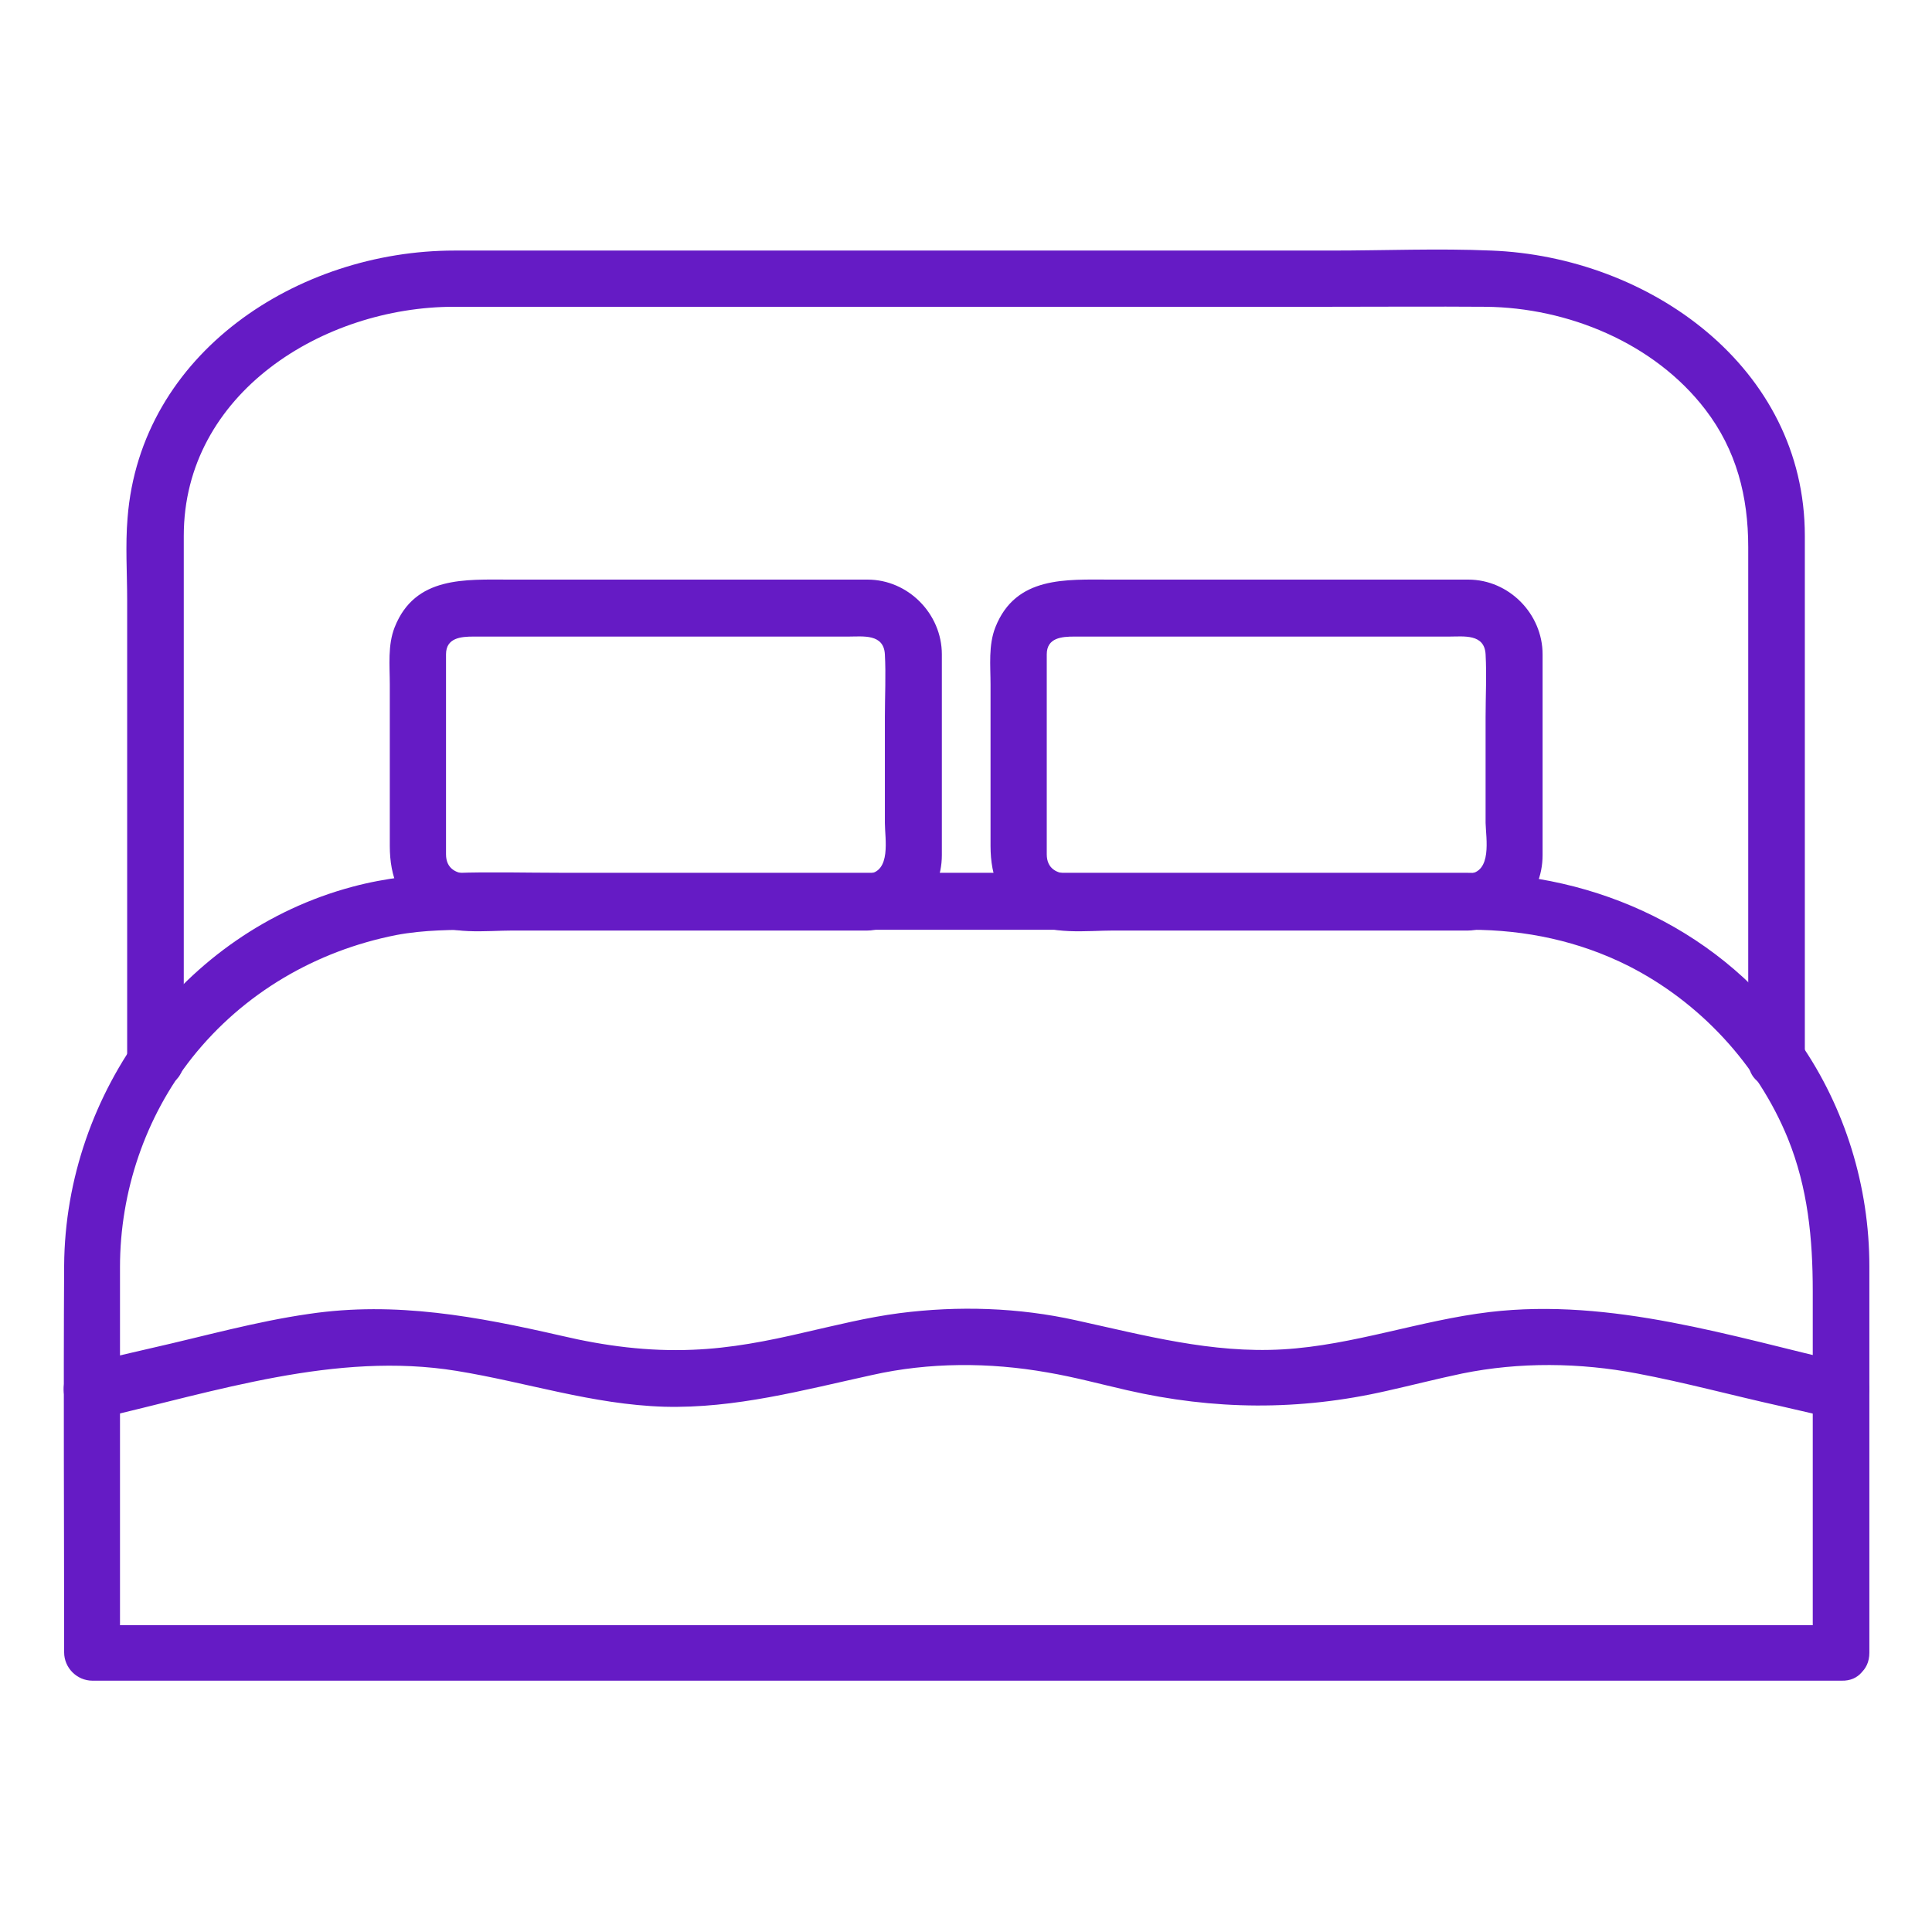 <svg width="100" height="100" viewBox="0 0 100 100" fill="none" xmlns="http://www.w3.org/2000/svg">
<path d="M95.273 84.121C89.238 84.121 83.183 84.121 77.148 84.121C64.746 84.121 52.343 84.121 39.941 84.121C29.765 84.121 19.609 84.121 9.433 84.121C7.871 84.121 6.308 84.121 4.746 84.121C5.234 84.609 5.722 85.097 6.211 85.586C6.211 80.8 6.211 76.015 6.211 71.211C6.211 69.336 6.211 67.461 6.211 65.586C6.211 61.679 7.519 57.812 9.941 54.746C12.597 51.406 16.347 49.218 20.508 48.398C21.953 48.125 23.437 48.125 24.902 48.125C29.18 48.125 33.476 48.125 37.754 48.125C49.316 48.125 60.879 48.125 72.461 48.125C73.672 48.125 74.883 48.125 76.113 48.125C78.965 48.125 81.738 48.711 84.297 50C87.988 51.875 90.976 55.097 92.539 58.925C93.574 61.484 93.828 64.101 93.828 66.836C93.828 73.066 93.828 79.316 93.828 85.547C93.828 87.441 96.758 87.441 96.758 85.547C96.758 80.761 96.758 75.976 96.758 71.172C96.758 69.297 96.758 67.422 96.758 65.547C96.758 61.425 95.508 57.343 93.164 53.965C89.199 48.222 82.715 45.175 75.82 45.175C71.992 45.175 68.164 45.175 64.336 45.175C52.558 45.175 40.761 45.175 28.984 45.175C25.39 45.175 21.738 44.961 18.242 45.898C9.472 48.242 3.379 56.523 3.32 65.507C3.281 72.187 3.32 78.867 3.32 85.527C3.32 86.328 3.984 86.992 4.785 86.992C10.82 86.992 16.875 86.992 22.91 86.992C35.312 86.992 47.715 86.992 60.117 86.992C70.293 86.992 80.449 86.992 90.625 86.992C92.187 86.992 93.75 86.992 95.312 86.992C97.168 87.05 97.168 84.121 95.273 84.121Z" fill="#651BC5"/>
<path d="M5.117 73.418C11.152 72.031 17.383 69.941 23.633 70.957C27.246 71.543 30.644 72.695 34.375 72.812C38.066 72.91 41.562 71.953 45.137 71.171C48.086 70.507 51.211 70.507 54.199 71.035C55.586 71.269 56.953 71.64 58.32 71.953C62.832 72.988 67.246 73.027 71.777 71.992C73.086 71.699 74.375 71.367 75.683 71.093C78.652 70.488 81.777 70.527 84.746 71.093C87.226 71.562 89.668 72.226 92.129 72.773C93.066 72.988 93.984 73.203 94.922 73.418C96.758 73.847 97.539 71.015 95.703 70.586C89.629 69.179 83.418 67.168 77.109 67.91C73.496 68.34 70.058 69.629 66.406 69.843C62.715 70.058 59.258 69.121 55.703 68.34C52.715 67.675 49.609 67.578 46.562 67.968C44.902 68.183 43.281 68.593 41.641 68.965C39.726 69.414 37.832 69.785 35.859 69.863C33.555 69.961 31.308 69.668 29.062 69.14C24.707 68.144 20.488 67.343 15.996 68.007C13.262 68.398 10.566 69.16 7.891 69.765C6.719 70.039 5.547 70.312 4.375 70.566C2.5 71.035 3.281 73.847 5.117 73.418Z" fill="#651BC5"/>
<path d="M9.512 54.883C9.512 45.84 9.512 36.777 9.512 27.734C9.512 20.351 16.738 15.879 23.496 15.879C26.621 15.879 29.746 15.879 32.871 15.879C44.824 15.879 56.797 15.879 68.75 15.879C71.465 15.879 74.18 15.859 76.895 15.879C81.152 15.918 85.625 17.754 88.262 21.191C89.883 23.301 90.488 25.703 90.488 28.32C90.488 37.168 90.488 46.035 90.488 54.883C90.488 56.777 93.418 56.777 93.418 54.883C93.418 45.84 93.418 36.777 93.418 27.734C93.418 18.984 85.332 13.281 77.188 12.969C74.434 12.851 71.66 12.969 68.906 12.969C56.953 12.969 44.98 12.969 33.027 12.969C29.863 12.969 26.68 12.969 23.516 12.969C15.43 12.969 7.266 18.262 6.602 26.816C6.484 28.223 6.582 29.668 6.582 31.074C6.582 33.945 6.582 36.816 6.582 39.687C6.582 44.668 6.582 49.629 6.582 54.609C6.582 54.707 6.582 54.804 6.582 54.902C6.582 56.777 9.512 56.777 9.512 54.883Z" fill="#651BC5"/>
<path d="M44.902 45.234C40.176 45.234 35.449 45.234 30.723 45.234C28.574 45.234 26.426 45.234 24.277 45.234C23.613 45.234 23.086 44.961 23.086 44.218C23.086 43.183 23.086 42.129 23.086 41.093C23.086 38.691 23.086 36.269 23.086 33.867C23.086 33.008 23.867 32.949 24.512 32.949C25.41 32.949 26.328 32.949 27.227 32.949C32.793 32.949 38.359 32.949 43.926 32.949C44.668 32.949 45.742 32.793 45.801 33.867C45.859 34.941 45.801 36.035 45.801 37.109C45.801 38.945 45.801 40.761 45.801 42.597C45.801 43.398 46.152 45.156 44.902 45.234C43.027 45.332 43.008 48.261 44.902 48.164C47.051 48.047 48.75 46.445 48.75 44.258C48.75 43.261 48.75 42.265 48.75 41.269C48.75 38.808 48.75 36.347 48.75 33.867C48.75 31.777 47.012 30 44.902 30C44.375 30 43.867 30 43.34 30C40.605 30 37.871 30 35.137 30C32.227 30 29.316 30 26.406 30C24.082 30 21.484 29.805 20.43 32.461C20.059 33.398 20.176 34.453 20.176 35.429C20.176 36.933 20.176 38.437 20.176 39.941C20.176 41.23 20.176 42.5 20.176 43.789C20.176 45.39 20.684 46.718 22.07 47.636C23.262 48.418 25.176 48.164 26.543 48.164C28.945 48.164 31.367 48.164 33.77 48.164C37.48 48.164 41.191 48.164 44.902 48.164C46.797 48.164 46.797 45.234 44.902 45.234Z" fill="#651BC5"/>
<path d="M75.996 45.234C71.269 45.234 66.543 45.234 61.816 45.234C59.668 45.234 57.52 45.234 55.371 45.234C54.707 45.234 54.18 44.961 54.18 44.218C54.18 43.183 54.18 42.129 54.18 41.093C54.18 38.691 54.18 36.269 54.18 33.867C54.18 33.008 54.961 32.949 55.605 32.949C56.504 32.949 57.422 32.949 58.32 32.949C63.887 32.949 69.453 32.949 75.019 32.949C75.762 32.949 76.836 32.793 76.894 33.867C76.953 34.941 76.894 36.035 76.894 37.109C76.894 38.945 76.894 40.761 76.894 42.597C76.914 43.398 77.246 45.156 75.996 45.234C74.121 45.332 74.102 48.261 75.996 48.164C78.144 48.047 79.844 46.445 79.844 44.258C79.844 43.261 79.844 42.265 79.844 41.269C79.844 38.808 79.844 36.347 79.844 33.867C79.844 31.777 78.106 30 75.996 30C75.469 30 74.961 30 74.434 30C71.699 30 68.965 30 66.231 30C63.32 30 60.41 30 57.5 30C55.176 30 52.578 29.805 51.523 32.461C51.152 33.398 51.27 34.453 51.27 35.429C51.27 36.933 51.27 38.437 51.27 39.941C51.27 41.23 51.27 42.5 51.27 43.789C51.27 45.39 51.777 46.718 53.164 47.636C54.355 48.418 56.27 48.164 57.637 48.164C60.039 48.164 62.461 48.164 64.863 48.164C68.574 48.164 72.285 48.164 75.996 48.164C77.891 48.164 77.891 45.234 75.996 45.234Z" fill="#651BC5"/>
</svg>
